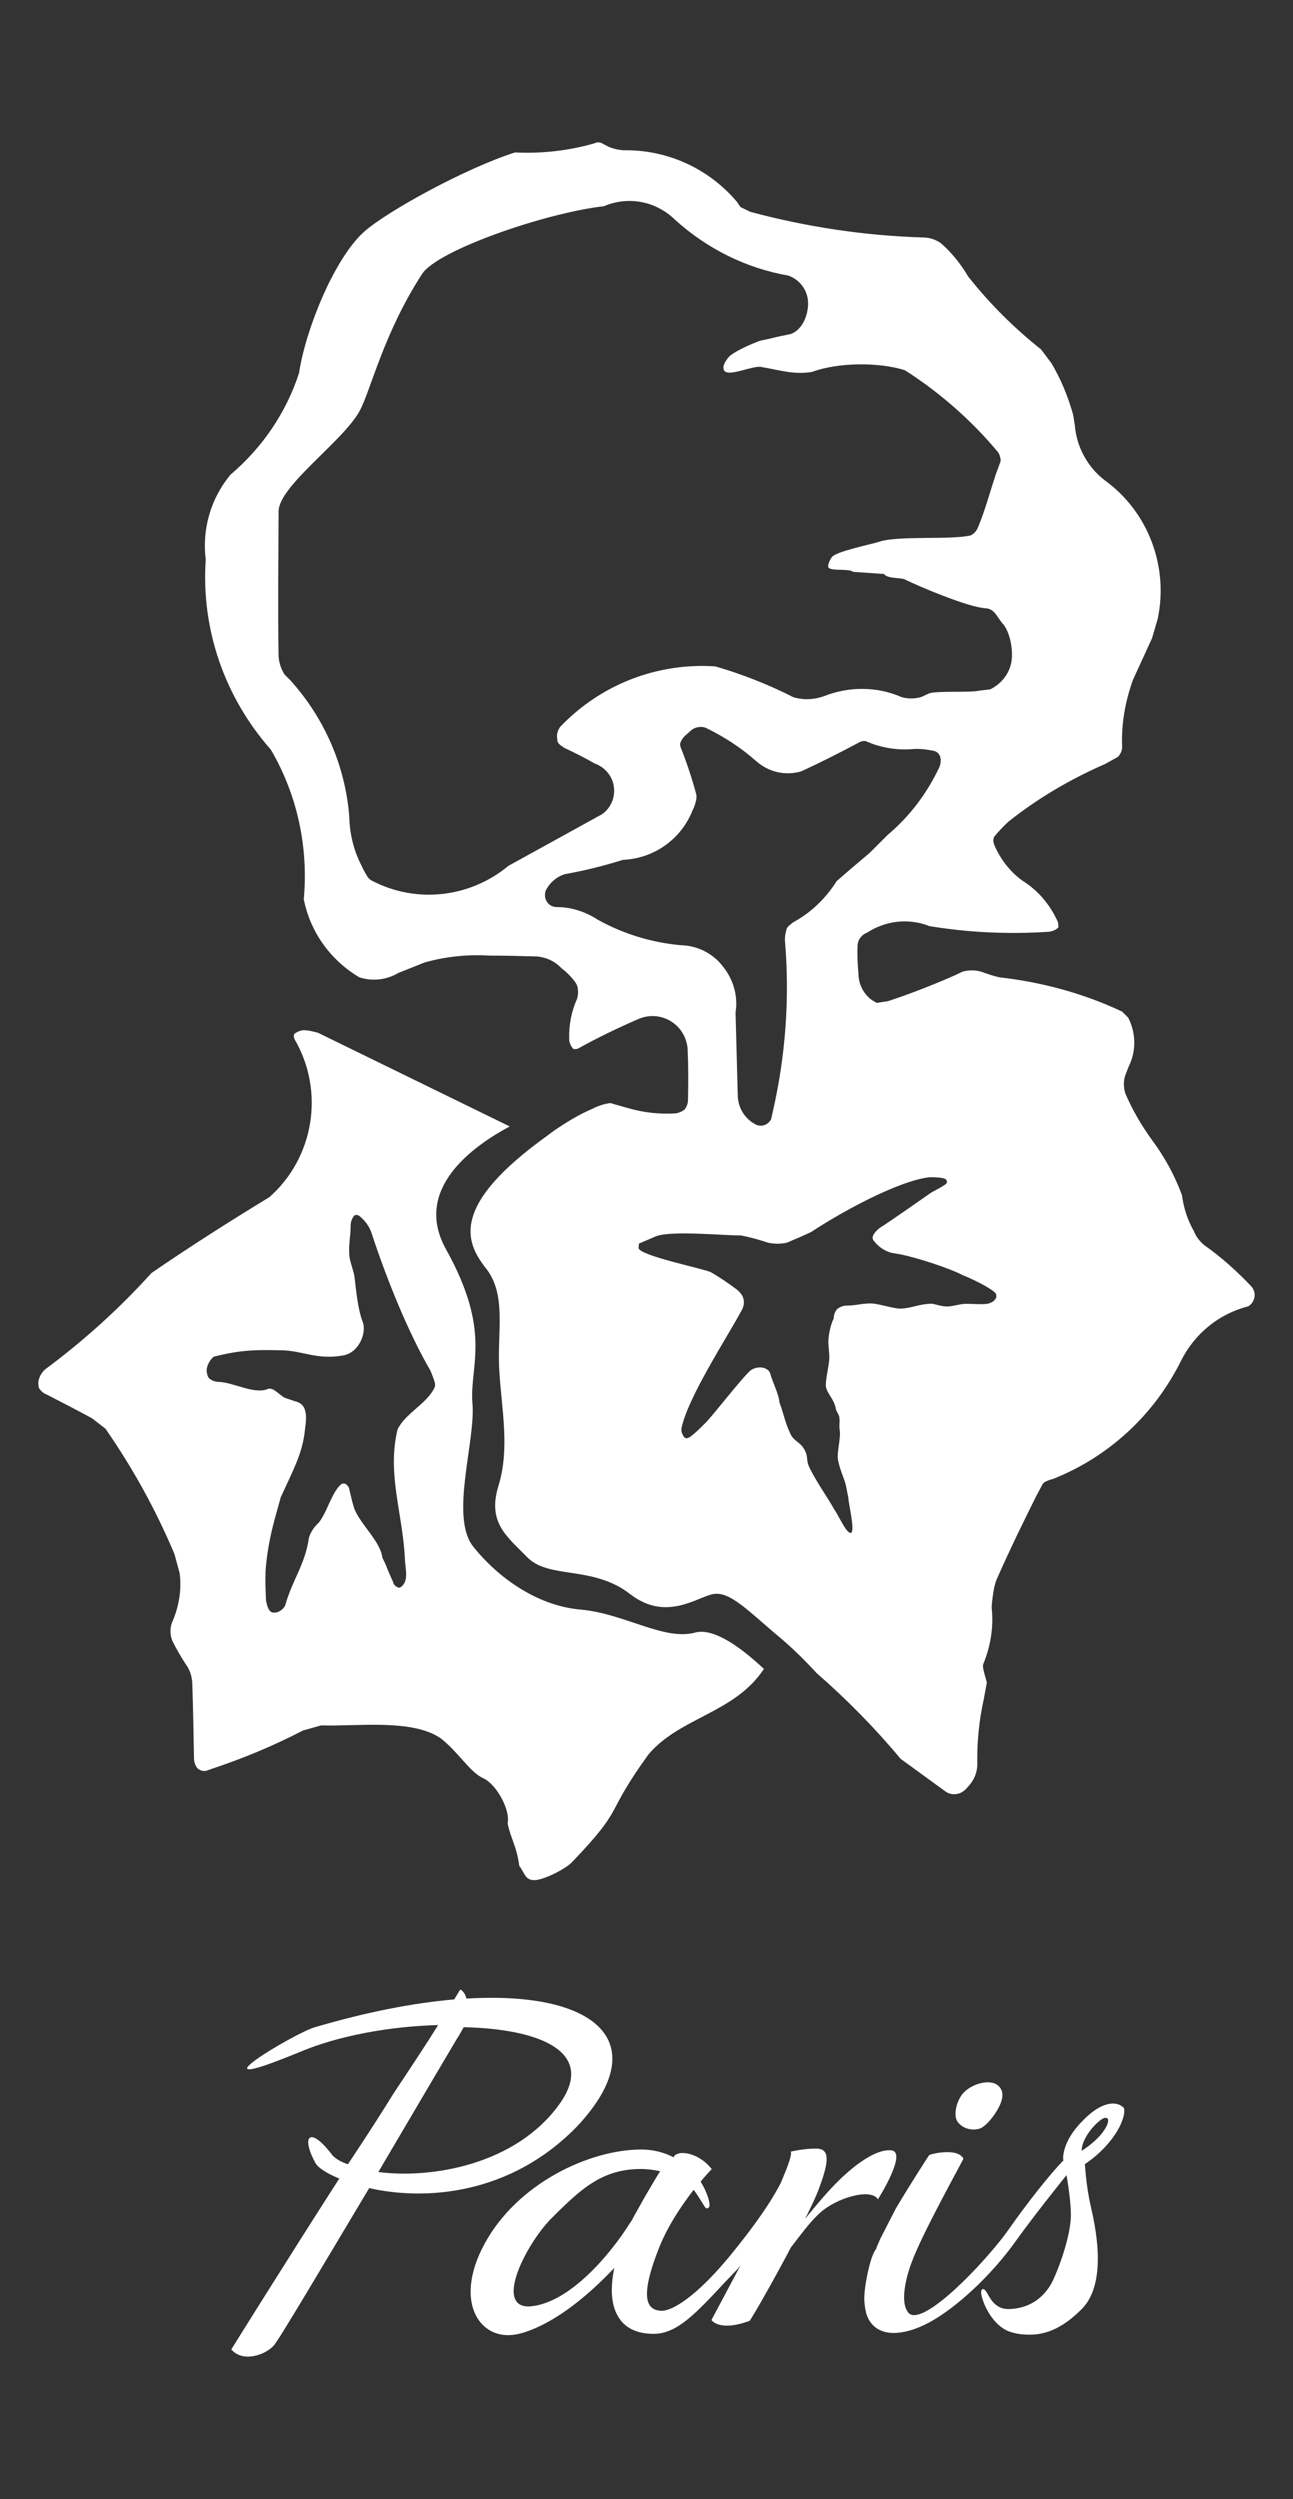 <svg width="100" height="193.281" xmlns="http://www.w3.org/2000/svg" xml:space="preserve" enable-background="new 0 0 193.281 193.281" version="1.1">

 <rect width="100%" height="100%" fill="#333333" stroke="none"/>

 <g>
  <title>Layer 1</title>
  <path id="svg_1" d="m93.153,96.317c-0.171,-0.137 -0.299,-0.271 -0.433,-0.436c-0.171,-0.201 -0.272,-0.401 -0.374,-0.637c-0.502,-0.871 -0.802,-1.812 -0.936,-2.818c-0.571,-1.539 -1.344,-2.947 -2.319,-4.26c-0.802,-1.106 -1.507,-2.313 -2.041,-3.554c-0.174,-0.505 -0.174,-1.039 0,-1.51l0.267,-0.671c0.572,-1.176 0.535,-2.552 -0.063,-3.722l-0.471,-0.47c-2.987,-1.408 -6.207,-2.282 -9.494,-2.651c-0.47,-0.099 -0.938,-0.27 -1.408,-0.436c-0.47,-0.133 -0.973,-0.133 -1.442,0l-0.636,0.302c-1.679,0.737 -3.389,1.408 -5.131,1.98l-0.874,0.133l-0.337,-0.2c-0.67,-0.47 -1.071,-1.243 -1.071,-2.082c-0.066,-0.738 -0.102,-1.44 -0.066,-2.146c0,-0.436 0.302,-0.839 0.74,-1.007c1.44,-0.938 3.217,-1.138 4.825,-0.502c3.052,0.502 6.141,0.638 9.225,0.436c0.27,-0.032 0.534,-0.134 0.74,-0.334c0,-0.133 0,-0.27 -0.032,-0.403c-0.572,-1.307 -1.51,-2.448 -2.755,-3.22c-0.97,-0.703 -1.71,-1.675 -2.181,-2.784c-0.032,-0.099 -0.063,-0.233 -0.063,-0.334c0,-0.102 0.031,-0.171 0.063,-0.273c0.337,-0.398 0.706,-0.804 1.109,-1.173c2.279,-1.812 4.796,-3.287 7.481,-4.46l0.97,-0.537c0.201,-0.198 0.337,-0.47 0.337,-0.77c-0.069,-1.777 0.235,-3.521 0.839,-5.197l1.476,-3.22l0.433,-1.478c0.871,-4.056 -0.737,-8.318 -4.088,-10.731c-1.342,-1.039 -2.181,-2.583 -2.317,-4.262l-0.136,-0.839c-0.401,-1.408 -0.936,-2.717 -1.673,-3.957l-0.807,-1.074c-2.079,-1.646 -3.992,-3.554 -5.636,-5.638c-0.569,-0.97 -1.274,-1.844 -2.114,-2.579c-0.4,-0.272 -0.871,-0.436 -1.373,-0.436c-4.494,-0.136 -8.989,-0.807 -13.35,-1.98l-0.77,-0.372l-0.271,-0.401c-2.18,-2.581 -5.399,-4.056 -8.785,-3.989c-0.438,-0.038 -0.874,-0.136 -1.274,-0.337l-0.369,-0.2c-0.168,-0.102 -0.403,-0.102 -0.604,0c-1.98,0.569 -4.057,0.804 -6.136,0.703c-3.792,1.208 -9.863,4.529 -11.674,6.138c-2.314,2.082 -4.528,7.583 -5.029,10.935c-1.007,3.086 -2.851,5.769 -5.3,7.851c-1.507,1.809 -2.214,4.192 -1.913,6.571c-0.369,5.403 1.478,10.664 5.033,14.691c2.047,3.487 2.917,7.549 2.549,11.573c0.504,2.549 2.08,4.729 4.294,6.036c1.006,0.336 2.112,0.203 3.021,-0.334c0.669,-0.272 1.34,-0.537 2.011,-0.805c1.645,-0.47 3.354,-0.638 5.063,-0.537c1.208,0 2.416,0.032 3.656,0.066c0.705,0.064 1.374,0.369 1.881,0.906c0.436,0.334 0.804,0.703 1.106,1.138c0.102,0.168 0.168,0.336 0.168,0.534c0.035,0.235 0,0.47 -0.067,0.706c-0.438,0.973 -0.639,2.047 -0.604,3.121c0,0.27 0.134,0.537 0.302,0.738c0.134,0.037 0.27,0.037 0.404,-0.032c1.507,-0.839 3.048,-1.577 4.59,-2.248c0.808,-0.369 1.709,-0.336 2.485,0.102c0.77,0.436 1.271,1.205 1.373,2.111c0.064,1.339 0.064,2.681 0.032,4.027c0,0.267 -0.102,0.534 -0.267,0.74c-0.203,0.165 -0.471,0.267 -0.74,0.299c-1.205,0.067 -2.416,-0.064 -3.588,-0.4l-1.411,-0.403c-0.468,0.066 -0.938,0.202 -1.373,0.438c-1.04,0.436 -2.01,1.04 -2.953,1.676l-0.537,0.4c-7.477,5.366 -6.402,8.183 -4.759,10.264c1.644,2.079 0.836,4.962 1.04,8.02c0.198,3.049 0.804,5.935 -0.064,8.785c-0.876,2.852 0.599,3.891 2.245,5.566s5.066,0.606 7.915,2.816c2.853,2.218 5.263,0.171 6.508,0c1.24,-0.168 2.613,1.274 4.794,3.121c1.31,1.074 2.418,2.215 3.121,2.987c2.346,2.044 4.526,4.259 6.507,6.64c1.141,0.84 2.316,1.679 3.455,2.515c0.267,0.203 0.604,0.271 0.94,0.203c0.331,-0.069 0.602,-0.272 0.802,-0.537c0.47,-0.47 0.74,-1.106 0.74,-1.776c-0.032,-1.676 0.136,-3.386 0.505,-5.032l0.235,-1.274l-0.134,-0.47c-0.067,-0.235 -0.137,-0.503 -0.169,-0.738c0,-0.066 0,-0.171 0.032,-0.234c0.569,-1.379 0.805,-2.887 0.639,-4.364c0.032,-0.502 0.102,-1.039 0.198,-1.539c0.069,-0.27 0.133,-0.537 0.27,-0.804c0.938,-2.114 1.945,-4.193 2.984,-6.271l0.503,-0.943c0.066,-0.064 0.134,-0.134 0.203,-0.169c0.165,-0.066 0.368,-0.168 0.571,-0.2c4.324,-1.71 7.846,-4.962 9.925,-9.157c1.042,-2.079 2.918,-3.62 5.168,-4.192c0.27,-0.134 0.433,-0.398 0.505,-0.703c0.062,-0.302 -0.035,-0.604 -0.235,-0.839c-1.081,-1.14 -2.289,-2.246 -3.631,-3.187zm-53.832,-29.35c-2.984,2.482 -7.177,2.953 -10.632,1.109c-0.102,-0.067 -0.203,-0.171 -0.269,-0.273c-0.167,-0.267 -0.337,-0.569 -0.468,-0.868c-0.605,-1.173 -0.906,-2.45 -0.939,-3.757c-0.3,-3.928 -1.912,-7.613 -4.528,-10.531l-0.472,-0.473c-0.267,-0.401 -0.434,-0.906 -0.467,-1.408c-0.065,-3.722 0,-9.224 0,-11.204s4.997,-5.432 6.271,-7.784c0.84,-1.539 1.845,-5.999 4.83,-10.595c1.207,-1.846 9.591,-4.732 14.054,-5.232c1.878,-0.804 4.024,-0.403 5.499,1.04c2.482,2.245 5.499,3.757 8.786,4.326c0.905,0.337 1.512,1.173 1.512,2.148c0,0.97 -0.473,2.079 -1.373,2.378c-0.505,0.099 -1.01,0.201 -1.513,0.334l-0.804,0.171c-0.506,0.168 -2.146,0.868 -2.482,1.309c-0.235,0.299 -0.471,0.636 -0.337,0.973c0.302,0.602 2.313,-0.438 2.952,-0.235c1.374,0.235 2.482,0.604 3.859,0.369c2.012,-0.738 5.13,-0.772 7.177,-0.134c2.68,1.71 5.131,3.856 7.178,6.304c0.102,0.133 0.168,0.272 0.2,0.436c0.034,0.102 0.034,0.203 0.034,0.302l-0.371,1.005c-0.433,1.312 -0.839,2.816 -1.373,4.091c-0.1,0.272 -0.3,0.508 -0.566,0.639c-1.443,0.369 -5.703,0 -7.113,0.502c-0.503,0.171 -3.319,0.74 -3.624,1.176c-0.134,0.168 -0.368,0.636 -0.267,0.807c0.165,0.299 1.678,0.064 1.881,0.334l2.413,0.168c0.267,0.369 1.173,0.268 1.573,0.404c1.145,0.569 4.965,2.178 6.274,2.245c0.737,0.035 0.903,0.74 1.408,1.277c0.537,0.703 0.772,2.143 0.569,3.017c-0.203,0.874 -0.805,1.576 -1.608,1.98l-0.839,0.099c-0.74,0.171 -3.121,0 -3.859,0.203l-0.67,0.302c-0.506,0.133 -1.008,0.133 -1.479,0c-1.913,-0.842 -4.091,-0.842 -6.036,-0.067c-0.771,0.267 -1.576,0.302 -2.349,0.067c-1.913,-0.973 -3.954,-1.78 -6.033,-2.381c-4.497,-0.302 -8.892,1.408 -12.011,4.695c-0.134,0.2 -0.232,0.436 -0.232,0.703l0.032,0.369c0.032,0.102 0.067,0.171 0.134,0.235c0.134,0.139 0.27,0.203 0.403,0.302c0.805,0.369 1.577,0.772 2.349,1.208c0.77,0.27 1.374,0.97 1.476,1.774c0.134,0.842 -0.235,1.678 -0.909,2.148l-7.241,3.993zm13.348,6.14c-2.247,-0.2 -4.459,-0.871 -6.442,-1.977c-0.936,-0.606 -2.01,-0.973 -3.151,-0.973c-0.302,0 -0.606,-0.134 -0.772,-0.401c-0.166,-0.235 -0.198,-0.569 -0.102,-0.871c0.302,-0.604 0.839,-1.074 1.48,-1.275c1.507,-0.27 3.014,-0.638 4.489,-1.106c2.417,-0.102 4.531,-1.611 5.402,-3.858c0.134,-0.235 0.203,-0.502 0.268,-0.77c0.032,-0.168 0.032,-0.334 0,-0.471c-0.337,-1.242 -0.737,-2.447 -1.205,-3.621c-0.035,-0.136 -0.066,-0.27 0,-0.371c0.066,-0.168 0.168,-0.334 0.302,-0.471c0.2,-0.166 0.369,-0.334 0.566,-0.502c0.337,-0.235 0.808,-0.302 1.176,-0.102c1.374,0.673 2.648,1.51 3.789,2.517c0.938,0.839 2.245,1.173 3.49,0.804c1.541,-0.703 3.051,-1.475 4.559,-2.279c0.102,-0.035 0.171,-0.069 0.27,-0.069s0.2,0 0.302,0.069c1.037,0.436 2.181,0.636 3.319,0.569c0.604,-0.067 1.239,0 1.844,0.133c0.234,0.067 0.4,0.235 0.47,0.47c0.064,0.27 0.032,0.569 -0.102,0.842c-0.938,1.978 -2.279,3.757 -3.954,5.165c-0.471,0.468 -0.941,0.938 -1.411,1.408c-0.839,0.706 -1.71,1.443 -2.55,2.183c-0.807,1.275 -1.881,2.344 -3.19,3.086c-0.2,0.096 -0.334,0.232 -0.502,0.369c-0.064,0.032 -0.102,0.134 -0.166,0.201c-0.102,0.334 -0.171,0.705 -0.133,1.039c0.368,4.428 0.031,8.923 -0.973,13.248l-0.102,0.471c-0.235,0.436 -0.703,0.604 -1.142,0.436c-0.868,-0.436 -1.408,-1.274 -1.44,-2.247l-0.171,-6.44c0.203,-1.277 -0.165,-2.552 -0.973,-3.557c-0.795,-1.048 -2.003,-1.617 -3.245,-1.649zm24.35,27.301c-0.064,0.136 -0.2,0.27 -0.369,0.334c-0.368,0.203 -1.036,0.102 -1.844,0.102c-0.502,-0.035 -1.173,0.235 -1.643,0.2c-0.607,-0.032 -0.971,-0.268 -1.307,-0.2c-0.808,0.037 -1.342,0.334 -2.216,0.371c-0.537,0 -1.745,-0.403 -2.279,-0.403c-0.772,0 -1.176,0.168 -1.881,0.168c-0.268,0 -0.534,0.102 -0.737,0.272c-0.171,0.201 -0.268,0.468 -0.268,0.738c0,0 -0.302,0.537 -0.403,1.576c-0.032,0.569 0.066,0.77 0.066,1.475c0,0.471 -0.302,1.679 -0.267,2.146c0.032,0.537 0.668,1.039 0.77,1.779c0.032,0.166 0.232,0.433 0.267,0.602c0.07,0.47 -0.031,0.534 0.035,1.042c0.099,0.569 -0.232,1.776 -0.137,2.279c0.172,0.905 0.54,1.542 0.639,2.11c0.102,0.537 0.169,0.871 0.169,0.871c0,0.369 0.539,2.55 0.203,2.684c-0.337,0.136 -1.042,-1.51 -1.277,-1.777c-0.401,-0.737 -1.443,-2.247 -1.913,-3.22c-0.337,-0.671 -0.064,-0.842 -0.434,-1.476c-0.302,-0.537 -0.771,-0.604 -1.042,-1.141c-0.438,-0.906 -0.47,-1.376 -0.871,-2.482c-0.032,-0.604 -0.569,-1.644 -0.705,-2.213c-0.032,-0.102 -0.099,-0.2 -0.168,-0.272c-0.1,-0.063 -0.201,-0.133 -0.303,-0.165c-0.336,-0.102 -0.737,-0.035 -1.036,0.165c-0.706,0.606 -2.854,3.423 -3.522,4.094c-0.368,0.369 -0.74,0.74 -1.176,1.074c-0.102,0.035 -0.168,0.099 -0.267,0.099c-0.064,0 -0.134,-0.031 -0.203,-0.099c-0.134,-0.2 -0.235,-0.436 -0.198,-0.671c0.503,-2.412 3.522,-7.011 4.692,-9.189c0.137,-0.267 0.171,-0.568 0.102,-0.839c-0.032,-0.099 -0.064,-0.2 -0.134,-0.302c-0.102,-0.134 -0.234,-0.302 -0.368,-0.398c-0.637,-0.473 -1.31,-0.942 -2.01,-1.341c-0.505,-0.272 -5.536,-1.274 -5.6,-1.881l0.032,-0.337l1.172,-0.503c1.039,-0.568 5.499,-0.102 6.672,-0.133c0.74,0.133 1.443,0.334 2.146,0.568c0.473,0.102 0.973,0.102 1.442,0c0.639,-0.27 1.274,-0.537 1.91,-0.842c2.114,-1.408 6.611,-3.922 9.123,-4.225c0.27,0 1.074,0 1.277,0.172c0.064,0.063 0.102,0.165 0.064,0.267c-0.064,0.2 -1.205,0.706 -1.374,0.871c-0.668,0.471 -2.883,2.01 -3.554,2.45c-0.3,0.169 -0.534,0.372 -0.703,0.637c-0.134,0.168 -0.134,0.4 0,0.537c0.337,0.433 0.772,0.737 1.307,0.905l0.775,0.134c1.17,0.235 3.722,1.039 4.794,1.611c0.537,0.2 2.18,0.97 2.549,1.408c0.038,0.133 0.073,0.268 0.003,0.368zm-1.71,64.296c0.168,0 0.305,-0.035 0.438,-0.064c0.465,-0.134 1.205,-1.007 1.576,-1.812c0.235,-0.502 0.268,-0.938 0.099,-1.24c-0.2,-0.368 -0.537,-0.536 -1.039,-0.536c-0.534,0 -1.173,0.234 -1.646,0.606c-0.737,0.568 -1.036,1.878 -0.7,2.412c0.267,0.399 0.738,0.634 1.272,0.634zm-7.413,5.403c0,0 2.317,-3.656 1.043,-3.792c-1.277,-0.137 -3.255,1.341 -5.066,3.386c-0.503,0.571 -1.071,1.242 -1.608,1.913c0.47,-0.94 0.873,-1.779 1.073,-2.349c0.903,-2.379 0.738,-3.087 -0.234,-3.087c-0.971,0 -1.945,0.235 -1.945,0.235c0.102,0.2 -0.169,0.973 -0.604,2.013l0,0c-0.063,0.133 -0.102,0.27 -0.168,0.403c-0.371,0.737 -1.376,2.549 -4.059,5.798c-2.515,3.022 -4.329,4.094 -5.131,4.094c-0.438,0 -0.737,-0.136 -0.937,-0.4c-0.436,-0.636 -0.235,-2.013 0.606,-4.192c0.7,-1.911 1.91,-3.624 2.778,-4.762c0.305,0.371 0.506,0.77 0.674,1.004c0.168,0.271 0.235,0.436 0.369,0.436l0.133,-0.066l0.032,-0.064c0.102,-0.27 -0.165,-1.141 -0.668,-1.945c0.471,-0.568 0.802,-0.905 0.802,-0.905l0.066,-0.067l-0.066,-0.063c-0.566,-0.706 -1.44,-1.176 -2.213,-1.176c-0.102,0 -0.202,0 -0.267,0.034c-0.171,0.035 -0.369,0.137 -0.403,0.3c-0.772,-0.398 -1.609,-0.604 -2.514,-0.604c-3.955,0 -9.593,2.584 -12.142,7.346c-1.176,2.184 -1.374,4.263 -0.537,5.671c0.537,0.871 1.376,1.341 2.416,1.341c0.337,0 0.703,-0.066 1.071,-0.171c2.819,-0.839 5.569,-3.386 7.113,-5.031c-0.268,1.312 -0.369,2.918 0.471,4.026c0.534,0.706 1.41,1.074 2.581,1.074c1.812,0 3.286,-1.611 5.568,-4.059l0.772,-0.805c0.136,-0.133 0.237,-0.267 0.371,-0.433c-1.245,2.344 -2.247,4.225 -2.247,4.225s0.569,0.94 2.953,0.064c0.267,-0.369 1.812,-3.052 3.185,-5.668c0.74,-0.97 1.542,-2.044 2.181,-2.613c1.3,-1.245 4.049,-2.017 4.551,-1.111zm-18.848,1.275c-0.102,0.2 -0.197,0.397 -0.337,0.569c-1.439,2.313 -4.694,6.271 -7.813,6.439c-0.569,0 -0.906,-0.198 -1.074,-0.604c-0.566,-1.408 1.411,-4.861 2.918,-6.307l0.468,-0.468c1.745,-1.678 3.388,-3.255 6.341,-3.255c0.534,0 1.003,0.067 1.506,0.172c-0.3,0.47 -0.67,1.104 -1.141,1.907l-0.868,1.547zm37.03,-8.688c-0.401,0 -1.243,0.169 -2.384,1.374c-1.608,1.611 -1.507,3.02 -1.442,3.02c-0.971,0.973 -2.782,3.254 -4.257,5.365c-1.408,2.015 -5.636,6.608 -7.312,6.608c-0.2,0 -0.403,-0.1 -0.505,-0.3c-0.436,-0.606 -0.299,-2.081 0.305,-3.722c0.834,-2.314 3.987,-7.915 4.024,-8.083c-0.168,-0.337 -0.604,-0.503 -1.242,-0.503s-1.307,0.166 -1.408,0.235c0,0 -1.342,2.044 -2.553,4.091c-0.403,0.77 -0.606,1.173 -1.242,2.416c-0.102,0.267 -0.235,0.502 -0.299,0.737c-0.102,0.136 -0.203,0.302 -0.271,0.505c-0.302,0.737 -0.604,2.314 -0.639,3.052c-0.031,0.534 0.035,0.97 0.134,1.408c0.271,0.97 1.042,1.542 2.114,1.542c0.804,0 1.744,-0.271 2.749,-0.805c2.113,-1.141 4.831,-3.658 6.71,-6.306c1.475,-2.047 3.388,-4.428 3.925,-5.099c0.102,0.569 0.337,2.081 0.337,3.086c0,1.208 -0.571,3.252 -1.373,5.034c-0.674,1.408 -1.913,2.242 -3.522,2.242c-0.908,-0.032 -1.309,-0.737 -1.544,-1.173c-0.134,-0.201 -0.203,-0.369 -0.369,-0.369l-0.032,0c-0.102,0.064 -0.102,0.198 -0.102,0.3c0.07,0.708 0.903,2.683 2.416,3.051c0.468,0.137 0.906,0.171 1.342,0.171c1.408,0 2.683,-0.636 4.023,-1.982c1.374,-1.373 1.609,-4.091 0.706,-7.915c-0.406,-1.742 -0.438,-3.286 -0.471,-3.286c2.416,-1.644 3.249,-3.723 3.02,-4.361c-0.17,-0.167 -0.438,-0.333 -0.838,-0.333zm-0.674,2.047c-0.47,0.737 -1.373,1.374 -1.742,1.608c-0.037,-0.771 0.77,-1.844 1.374,-2.313c0.235,-0.2 0.4,-0.238 0.47,-0.238s0.134,0.038 0.171,0.067c0.064,0.134 0.032,0.438 -0.273,0.876zm-60.57,-31.295c2.681,0.099 7.042,-0.535 9.256,1.004c1.342,1.04 2.248,2.616 3.287,3.087c1.039,0.47 2.111,2.482 1.881,3.486c0.235,1.176 0.7,1.745 0.903,3.287c0.436,0.572 0.436,1.106 1.176,1.106c0.703,0 2.514,-0.906 2.985,-1.478c4.125,-4.326 2.313,-3.383 5.836,-8.252c2.45,-2.883 6.671,-3.185 8.921,-6.605c-1.745,-1.644 -3.858,-3.188 -5.302,-2.818c-2.415,0.67 -5.466,-1.476 -8.889,-1.774c-3.42,-0.303 -6.442,-2.552 -8.284,-4.863c-1.844,-2.314 0.2,-8.185 -0.067,-11.103c-0.235,-2.918 1.542,-5.468 -2.048,-11.91c-2.583,-4.66 2.112,-7.981 4.931,-9.491l-14.825,-7.244c-0.37,-0.099 -0.739,-0.198 -1.141,-0.198c-0.269,0.032 -0.504,0.133 -0.704,0.299c-0.032,0.134 -0.032,0.27 0.033,0.401c2.348,4.024 1.507,9.158 -1.945,12.209c-3.086,1.878 -6.138,3.82 -9.123,5.87c-2.482,2.75 -5.232,5.232 -8.216,7.447c-0.302,0.27 -0.504,0.636 -0.537,1.039l0.033,0.372c0.134,0.232 0.337,0.436 0.604,0.534c1.174,0.604 2.349,1.205 3.522,1.847l1.039,0.804c2.114,3.052 3.892,6.271 5.333,9.692l0.402,1.478c0.17,1.307 -0.065,2.647 -0.605,3.855c-0.166,0.471 -0.133,1.008 0.07,1.44c0.3,0.606 0.634,1.176 1.006,1.747c0.302,0.398 0.469,0.906 0.504,1.408c0.065,1.978 0.102,3.926 0.135,5.903c0,0.267 0.1,0.537 0.267,0.737c0.17,0.171 0.438,0.235 0.673,0.2l0.468,-0.166c2.414,-0.807 4.764,-1.779 7.01,-2.952l1.411,-0.398zm-3.624,-8.72c-0.336,0 -0.402,-0.2 -0.536,-0.505l-0.102,-0.433c-0.032,-0.772 -0.065,-1.545 -0.032,-2.319c0.199,-2.55 0.804,-4.26 1.173,-5.668c0.872,-1.907 1.645,-3.318 1.845,-4.994c0.065,-0.74 0.435,-2.146 -0.704,-2.418l-0.703,-0.235c-0.47,-0.134 -0.939,-0.868 -1.41,-0.737c-1.039,0.47 -2.681,-0.503 -3.822,-0.537c-0.269,0 -0.536,-0.099 -0.739,-0.268c-0.065,-0.066 -0.102,-0.171 -0.134,-0.235c-0.033,-0.133 -0.065,-0.27 -0.065,-0.403c0.032,-0.397 0.232,-0.767 0.536,-1.039c2.112,-0.537 3.222,-0.537 5.167,-0.502c1.677,0 2.786,0.771 4.862,0.4c1.274,-0.235 1.812,-1.812 1.51,-2.581c-0.369,-0.94 -0.502,-2.347 -0.638,-3.487c-0.065,-0.505 -0.369,-1.176 -0.402,-1.678c-0.065,-0.938 0.102,-1.374 0.102,-2.314c0,-0.268 0.102,-0.502 0.235,-0.705c0.034,-0.067 0.134,-0.1 0.201,-0.1c0.1,0 0.202,0.032 0.267,0.1c0.402,0.336 0.739,0.771 0.906,1.274c1.109,3.388 2.786,7.615 4.562,10.667c0.135,0.299 0.235,0.604 0.336,0.905c0.034,0.134 0.034,0.235 0,0.369c-0.569,1.274 -2.279,2.01 -2.883,3.287c-0.806,3.42 0.369,6.37 0.569,9.859c0,0.84 0.369,1.813 -0.302,2.314c-0.102,0.069 -0.199,0.069 -0.301,0c-0.134,-0.064 -0.269,-0.198 -0.301,-0.369c-0.2,-0.436 -0.402,-0.905 -0.569,-1.341l-0.269,-0.569c-0.134,-1.242 -1.747,-2.616 -2.181,-3.821c-0.169,-0.537 -0.269,-1.039 -0.402,-1.576c-0.067,-0.134 -0.17,-0.235 -0.269,-0.302c-0.102,-0.035 -0.269,-0.035 -0.337,0.037c-0.739,0.633 -1.107,2.244 -1.746,2.984c-0.335,0.302 -0.601,0.703 -0.739,1.139c-0.301,2.11 -1.275,3.22 -1.844,5.267c-0.202,0.334 -0.507,0.534 -0.841,0.534zm14.857,29.851c-0.102,-0.537 -0.469,-0.706 -0.469,-0.706s-0.167,0.271 -0.468,0.77c-3.153,0.272 -6.775,0.973 -10.767,2.148c-1.577,0.436 -10.198,5.633 -1.243,1.945c3.083,-1.31 7.076,-2.012 10.767,-2.11c-0.874,1.408 -2.047,3.182 -3.456,5.299c-0.805,1.312 -2.047,3.254 -3.522,5.467c-0.536,-0.171 -0.971,-0.436 -1.207,-0.703c-1.745,-2.319 -2.449,-1.478 -1.308,0.602c0.201,0.371 0.87,0.807 1.845,1.208c-3.858,6.001 -8.352,13.216 -8.352,13.216c0.906,1.039 2.616,0.433 3.287,-0.302c0.337,-0.337 3.891,-6.338 7.379,-12.177c4.293,0.976 10.933,0.571 16.133,-4.829c5.906,-6.373 1.581,-10.435 -8.619,-9.828zm7.21,8.146c-3.351,4.698 -9.892,5.804 -14.018,5.268c3.152,-5.366 6.071,-10.296 6.071,-10.296c0.232,-0.337 0.37,-0.639 0.534,-0.906c6.039,0.134 10.234,1.977 7.413,5.934z" fill="#ffffff"/>
 </g>
</svg>